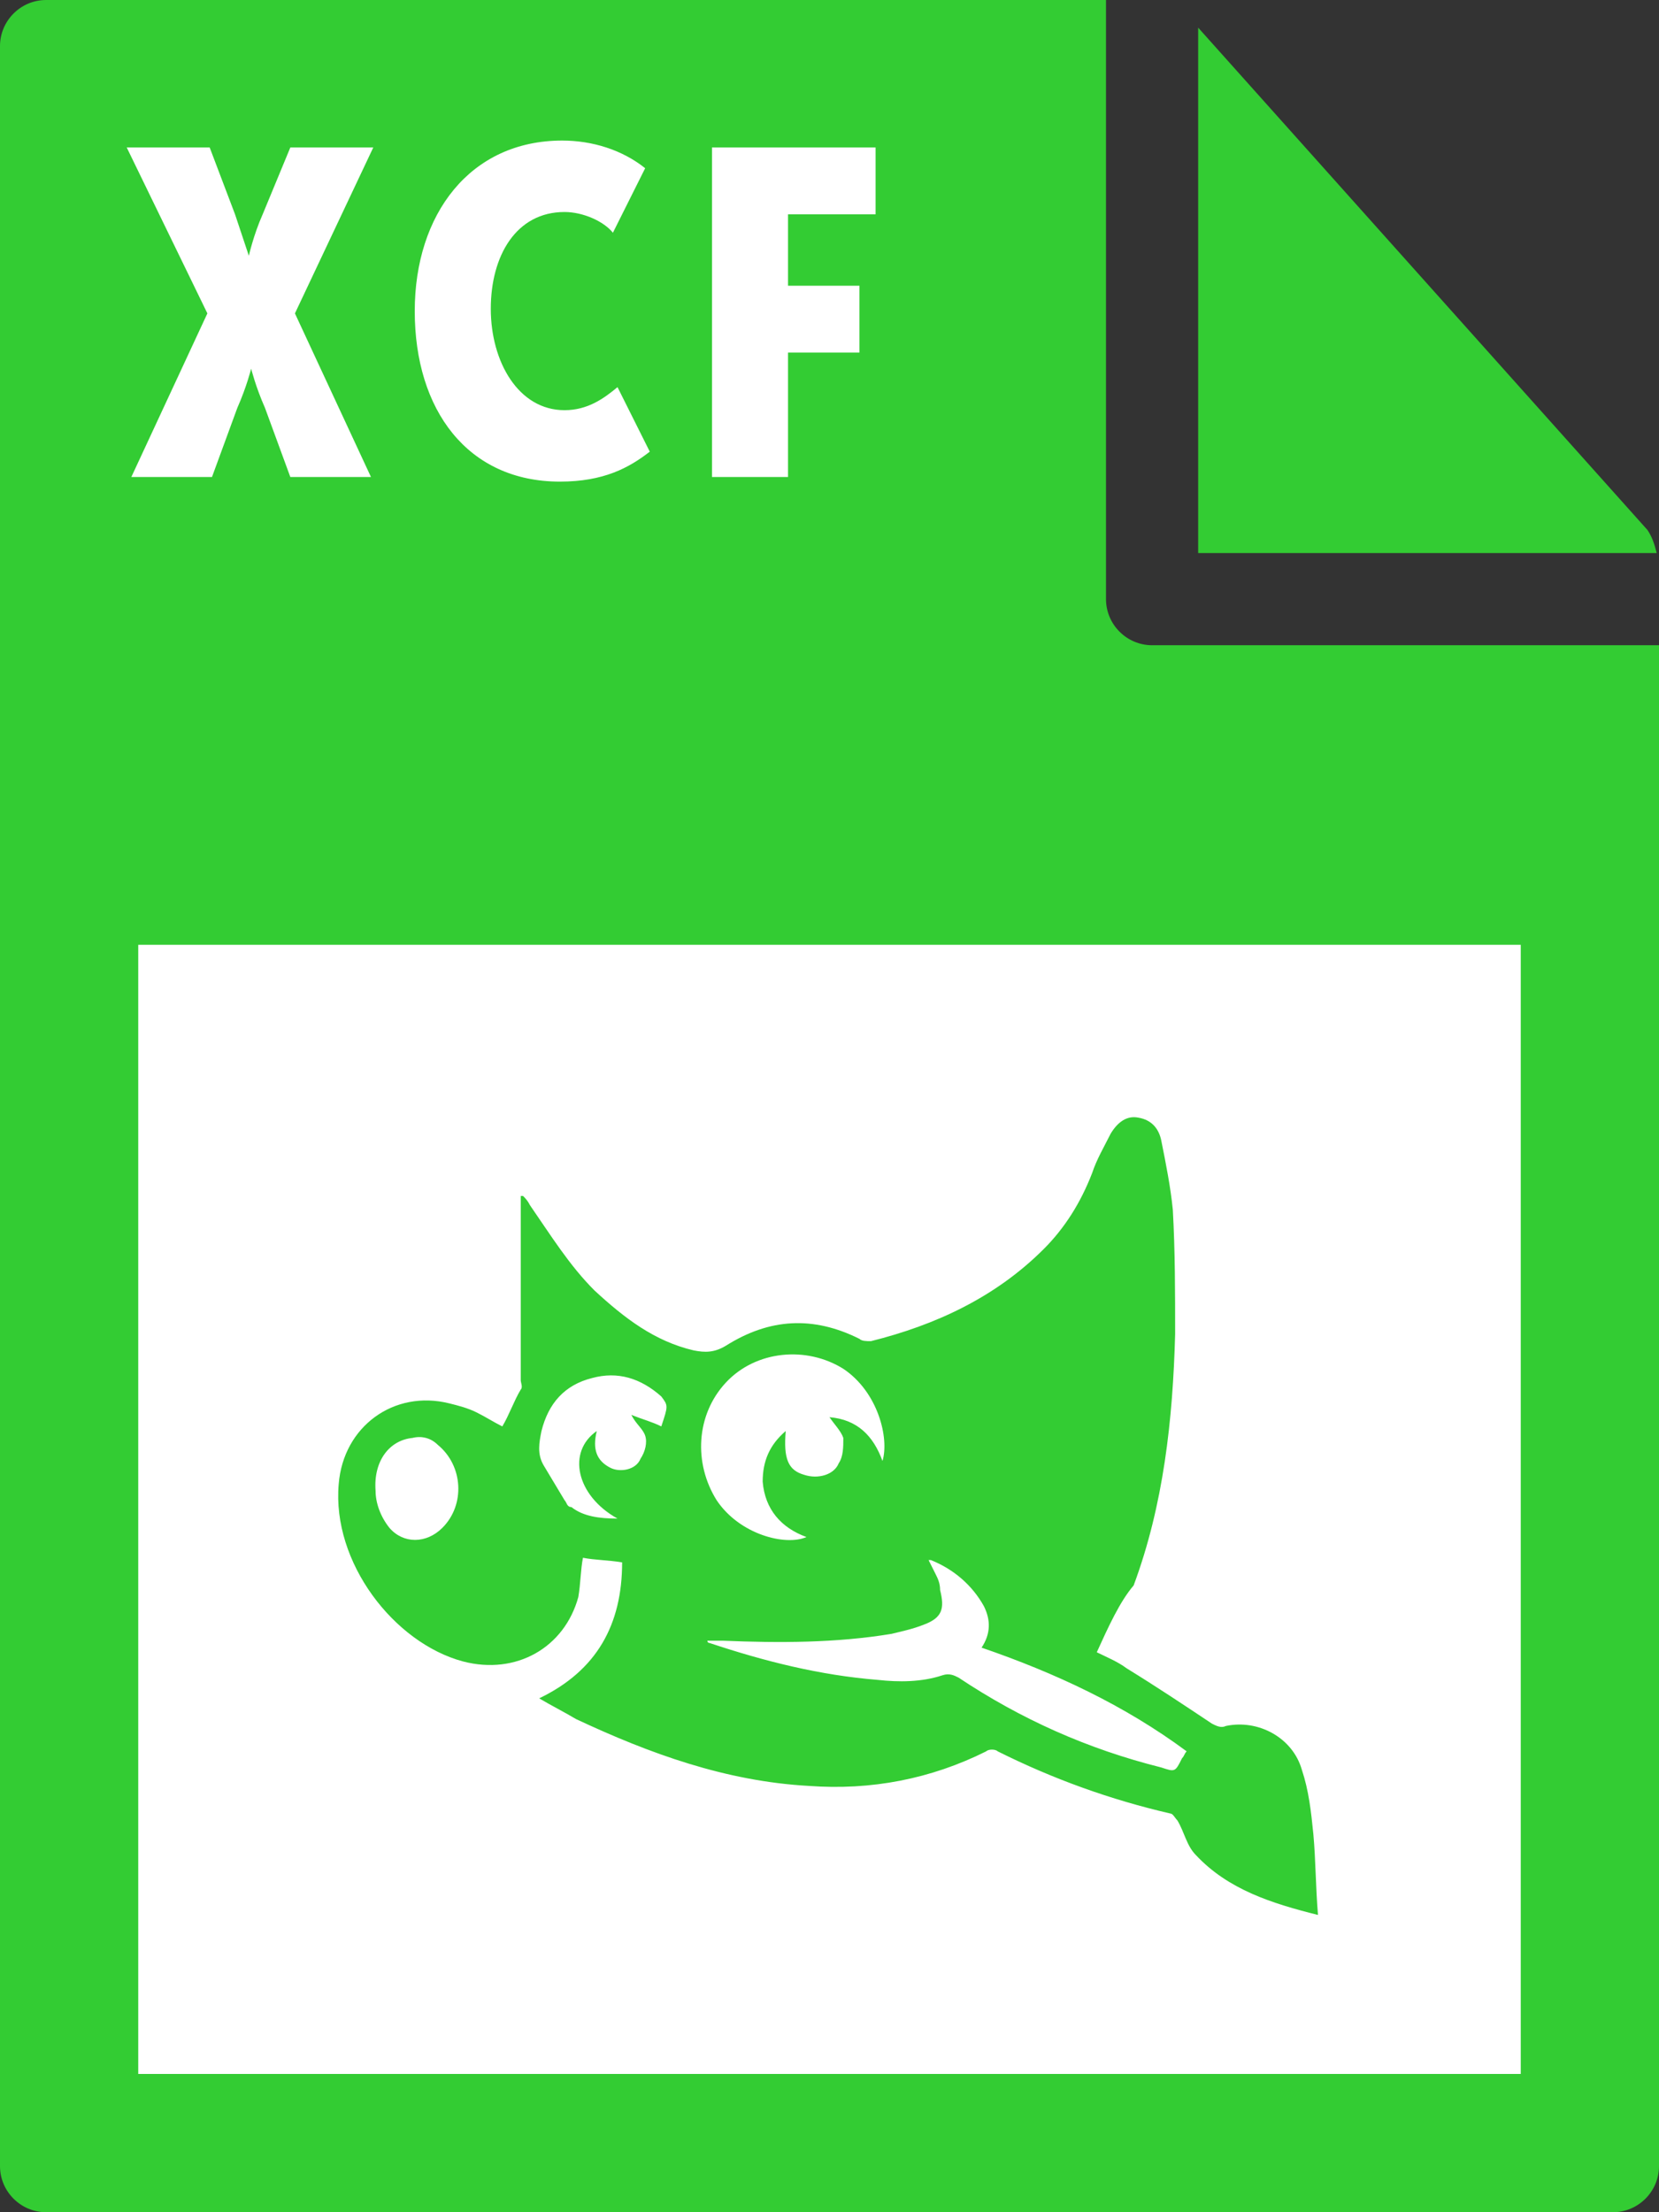 <svg xmlns="http://www.w3.org/2000/svg" viewBox="0 0 72 96"><rect x="0" y="0" width="72" height="96" fill="#333333" stroke="none"/><style>.st0{fill:#3c3}</style><path class="st0" d="M0 2v92c0 1.1.9 2 2 2h68c1.1 0 2-.9 2-2V28H50c-1.1 0-2-.9-2-2V0H2C.9 0 0 .9 0 2z"/><path class="st0" d="M71.9 24c-.1-.4-.2-.7-.4-1L52 1.2V24h19.9z"/><path d="M6 41h60v49H6V41zm3-27.4L5.5 6.4h3.6l1.1 2.9.6 1.8s.2-.9.6-1.8l1.2-2.9h3.6l-3.4 7.2 3.3 7.1h-3.5l-1.1-3c-.4-.9-.6-1.7-.6-1.7s-.2.8-.6 1.7l-1.1 3H5.7L9 13.6zm15.4-7.5c1.3 0 2.6.4 3.6 1.2l-1.4 2.8c-.4-.5-1.3-.9-2.1-.9-2.1 0-3.2 1.9-3.2 4.2s1.2 4.4 3.2 4.4c1 0 1.7-.5 2.3-1l1.4 2.8c-.9.7-2 1.3-3.9 1.3-4 0-6.3-3.1-6.3-7.4 0-4.2 2.4-7.4 6.4-7.4zm6.5.3H38v2.9h-3.8v3.1h3.1v2.9h-3.1v5.4h-3.3V6.4z" fill="#fff"/><path class="st0" d="M47.6 71.7c.4.2.9.4 1.3.7 1.3.8 2.5 1.6 3.7 2.4.2.1.4.2.6.1 1.4-.3 2.9.5 3.3 1.9.3.9.4 1.8.5 2.8.1 1.1.1 2.3.2 3.5-2-.5-3.9-1.1-5.3-2.6-.4-.4-.5-1-.8-1.5-.1-.1-.2-.3-.3-.3-2.6-.6-5.1-1.5-7.5-2.7-.1-.1-.4-.1-.5 0-2.4 1.2-5 1.7-7.7 1.5-3.6-.2-6.9-1.4-10.1-2.9-.5-.3-1.1-.6-1.6-.9 2.5-1.2 3.6-3.2 3.6-5.9-.6-.1-1.2-.1-1.7-.2-.1.5-.1 1.1-.2 1.7-.6 2.2-2.7 3.4-5 2.8-3-.8-5.7-4.3-5.4-7.7.2-2.5 2.4-4.1 4.8-3.5.4.1.8.2 1.2.4.4.2.7.4 1.1.6.3-.5.5-1.1.8-1.6.1-.1 0-.3 0-.4v-8h.1c.1.1.2.2.3.4.9 1.3 1.7 2.6 2.8 3.7 1.3 1.2 2.6 2.2 4.3 2.6.5.1.9.1 1.4-.2 1.9-1.2 3.8-1.3 5.8-.3.1.1.3.1.5.1 2.8-.7 5.4-1.9 7.5-4 .9-.9 1.6-2 2.1-3.3.2-.6.5-1.1.8-1.7.3-.5.7-.8 1.2-.7.6.1.9.5 1 1 .2 1 .4 2 .5 3 .1 1.8.1 3.6.1 5.4-.1 3.7-.5 7.4-1.8 10.9-.6.7-1.1 1.8-1.6 2.9zm-5-.2c.4-.6.4-1.2.1-1.8-.5-.9-1.3-1.6-2.3-2h-.1l.3.6c.1.2.2.4.2.7.2.8.1 1.2-.7 1.5-.5.2-1 .3-1.4.4-2.4.4-4.9.4-7.3.3h-.7c0 .1.1.1.1.1 2.4.8 4.8 1.4 7.3 1.6.9.1 1.9.1 2.8-.2.3-.1.5 0 .7.1 2.7 1.8 5.6 3.1 8.8 3.9.6.2.6.2.9-.4.1-.1.1-.2.2-.3-2.7-2-5.7-3.4-8.9-4.5zm-8.5-9.4c-.1 1.2.1 1.7.8 1.9.6.2 1.3 0 1.5-.5.2-.3.2-.7.2-1.1-.1-.3-.4-.6-.6-.9 1.2.1 1.9.8 2.3 1.9.3-1-.2-3-1.7-4-1.6-1-3.8-.8-5.1.6-1.3 1.4-1.4 3.5-.4 5.1 1 1.5 3 2 3.9 1.6-1.1-.4-1.8-1.2-1.9-2.4 0-.9.3-1.6 1-2.2zm-7.3 3.8c-1.8-1-2.2-2.9-.9-3.8-.2.8 0 1.3.6 1.6.4.2 1.1.1 1.3-.4.2-.3.3-.7.2-1-.1-.3-.4-.5-.6-.9.5.2.9.3 1.3.5.3-.9.3-.9 0-1.3-.9-.8-1.9-1.1-3-.8-1.2.3-1.9 1.1-2.2 2.3-.1.5-.2 1 .1 1.5l.9 1.5c.1.1.1.3.3.3.5.4 1.2.5 2 .5zm-10.5-1.2c0 .5.2 1.1.6 1.6.6.7 1.6.7 2.3 0 1-1 .9-2.7-.2-3.6-.3-.3-.7-.4-1.1-.3-1 .1-1.7 1-1.6 2.3z"/></svg>
